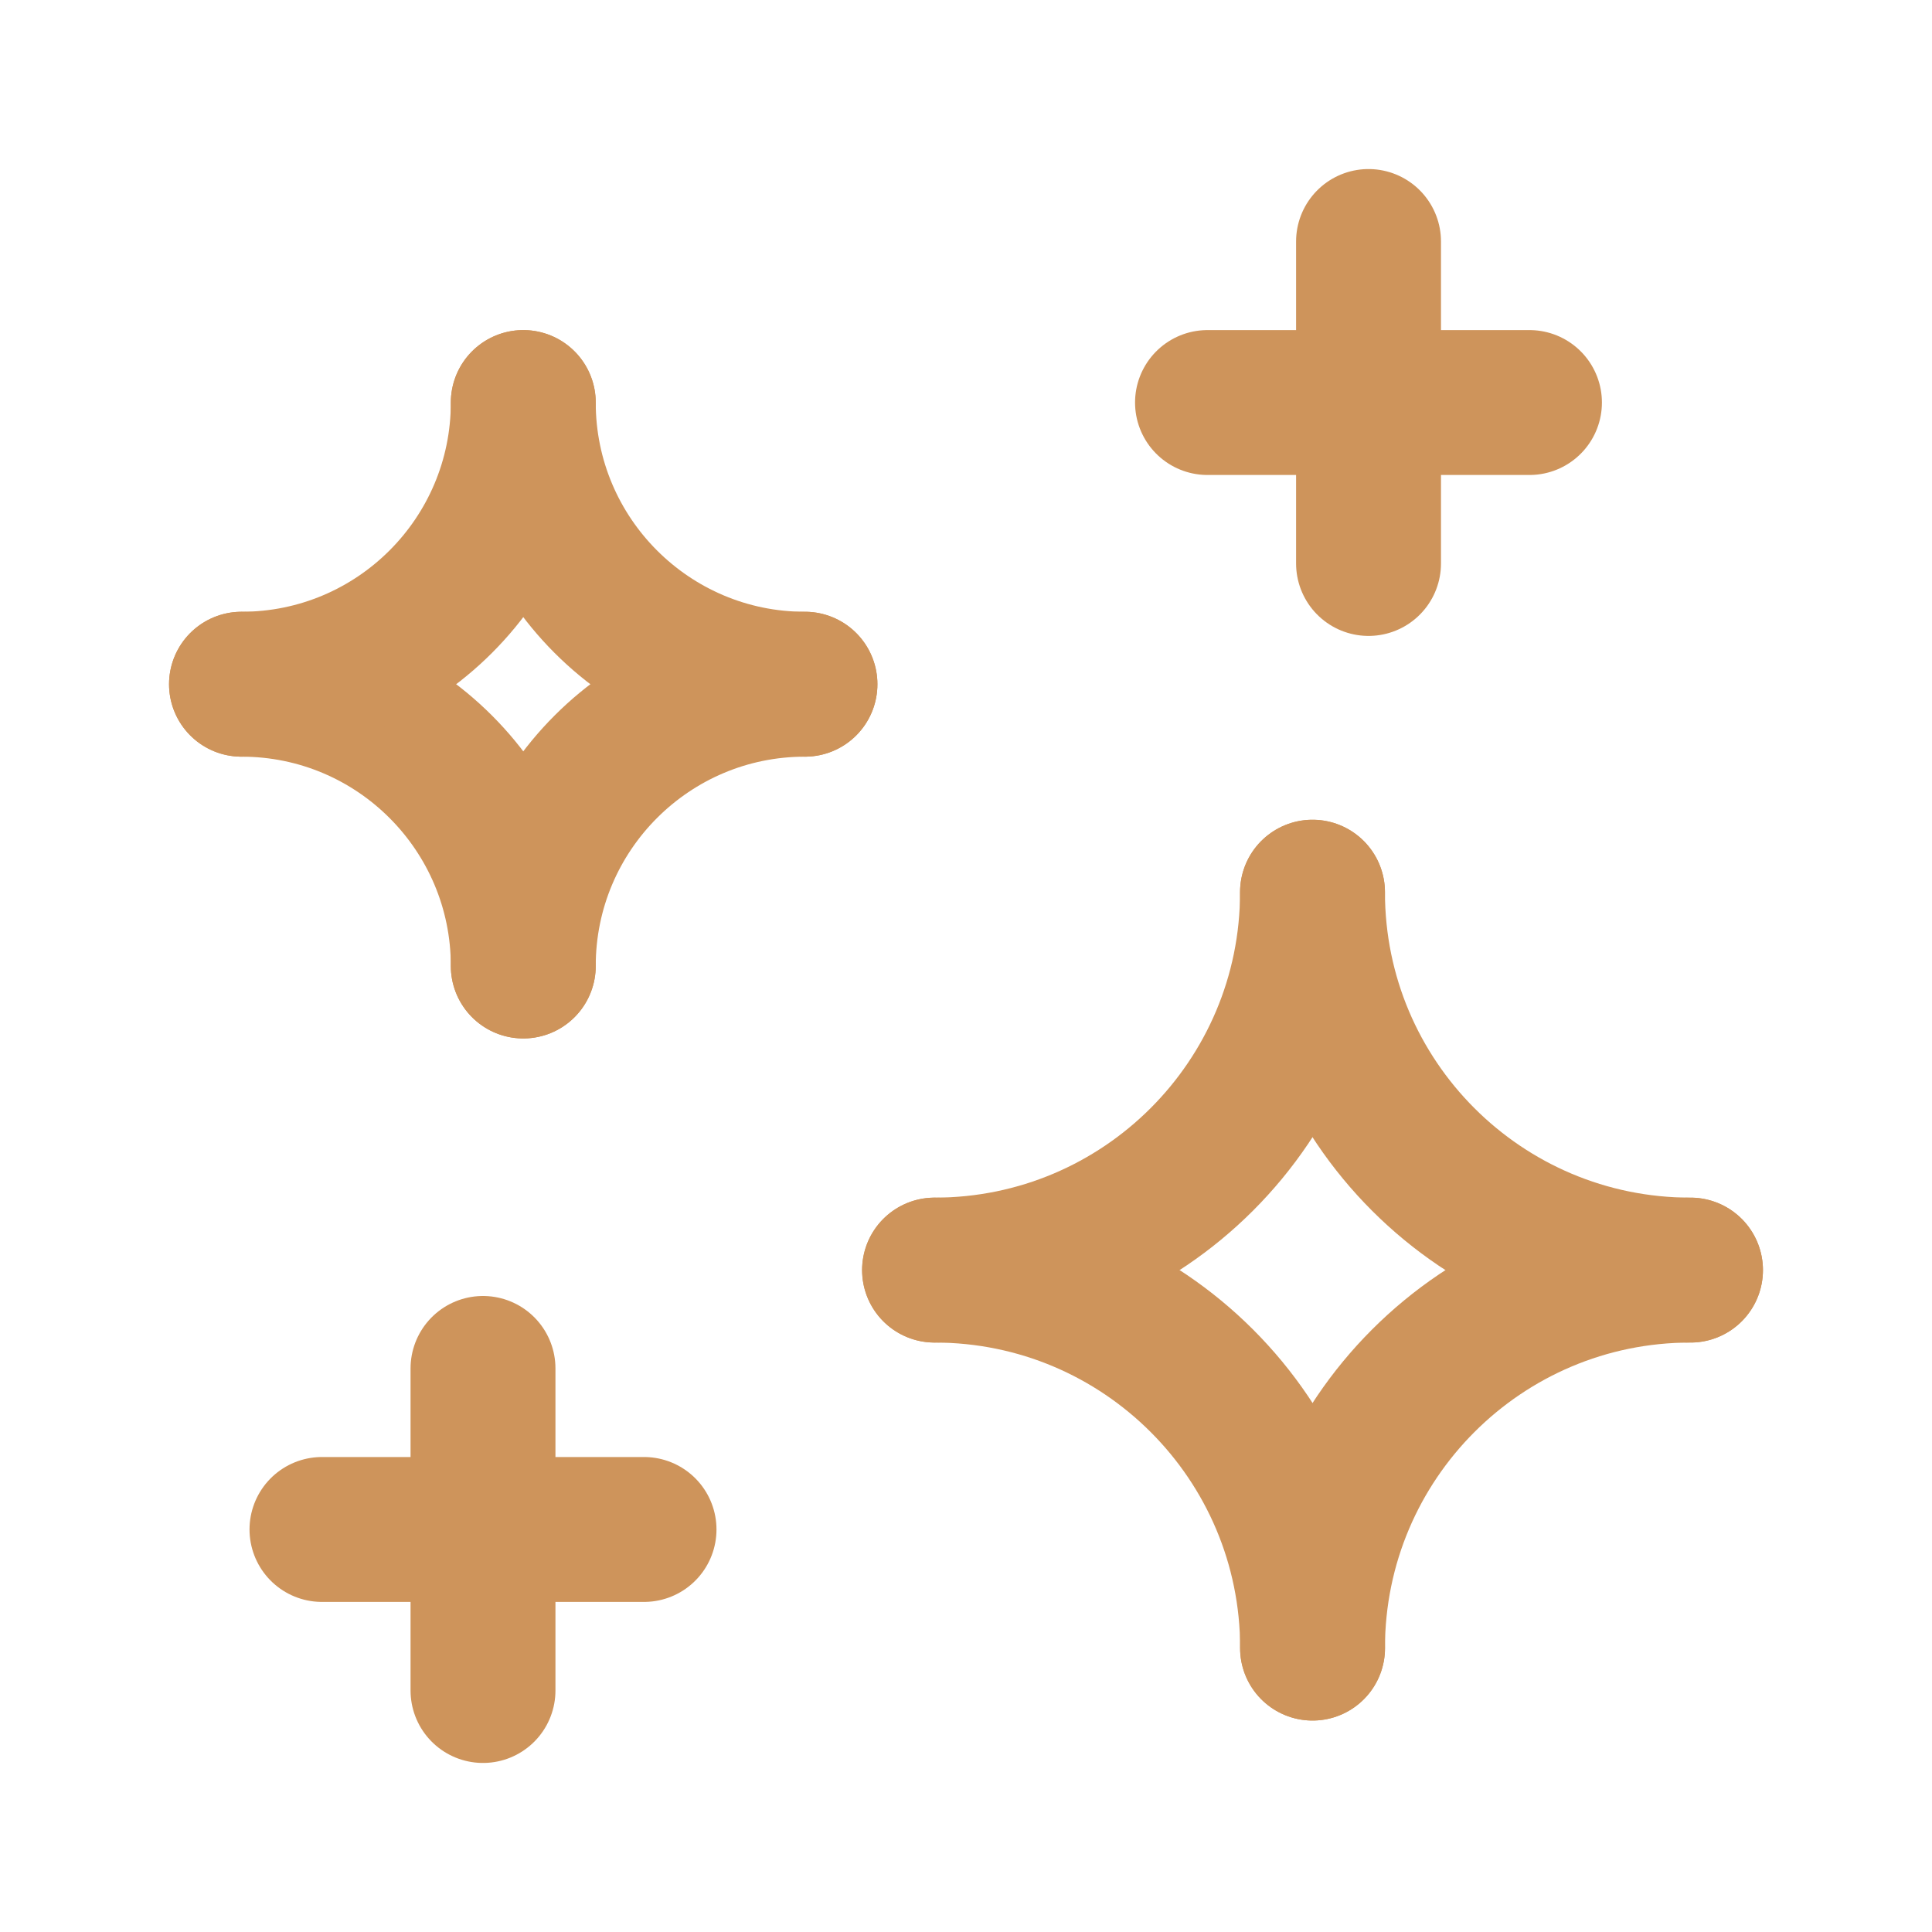 <svg width="20" height="20" viewBox="0 0 20 20" fill="none" xmlns="http://www.w3.org/2000/svg">
<g id="Group">
<g id="Group_2">
<path id="Path" d="M5 14.166V17.5" stroke="#CE945B" stroke-width="1.5" stroke-linecap="round" stroke-linejoin="round"/>
<path id="Path_2" d="M3.333 15.833H6.667" stroke="#CE945B" stroke-width="1.5" stroke-linecap="round" stroke-linejoin="round"/>
<path id="Path_3" d="M14.167 2.5V5.833" stroke="#CE945B" stroke-width="1.5" stroke-linecap="round" stroke-linejoin="round"/>
<path id="Path_4" d="M12.5 4.167H15.833" stroke="#CE945B" stroke-width="1.5" stroke-linecap="round" stroke-linejoin="round"/>
<path id="Path_5" d="M5.417 4.167C5.417 5.777 6.723 7.083 8.333 7.083" stroke="#CE945B" stroke-width="1.5" stroke-linecap="round" stroke-linejoin="round"/>
<path id="Path_6" d="M8.333 7.083C6.723 7.083 5.417 8.389 5.417 10" stroke="#CE945B" stroke-width="1.5" stroke-linecap="round" stroke-linejoin="round"/>
<path id="Path_7" d="M5.417 10C5.417 8.389 4.111 7.083 2.5 7.083" stroke="#CE945B" stroke-width="1.5" stroke-linecap="round" stroke-linejoin="round"/>
<path id="Path_8" d="M2.5 7.083C4.111 7.083 5.417 5.777 5.417 4.167" stroke="#CE945B" stroke-width="1.5" stroke-linecap="round" stroke-linejoin="round"/>
<path id="Path_9" d="M9.674 13.148C11.835 13.148 13.587 11.397 13.587 9.236" stroke="#CE945B" stroke-width="1.5" stroke-linecap="round" stroke-linejoin="round"/>
<path id="Path_10" d="M13.587 9.236C13.587 11.397 15.339 13.148 17.5 13.148" stroke="#CE945B" stroke-width="1.5" stroke-linecap="round" stroke-linejoin="round"/>
<path id="Path_11" d="M17.5 13.148C15.339 13.148 13.587 14.9 13.587 17.061" stroke="#CE945B" stroke-width="1.5" stroke-linecap="round" stroke-linejoin="round"/>
<path id="Path_12" d="M13.588 17.061C13.588 14.9 11.836 13.148 9.675 13.148" stroke="#CE945B" stroke-width="1.5" stroke-linecap="round" stroke-linejoin="round"/>
</g>
</g>
</svg>
